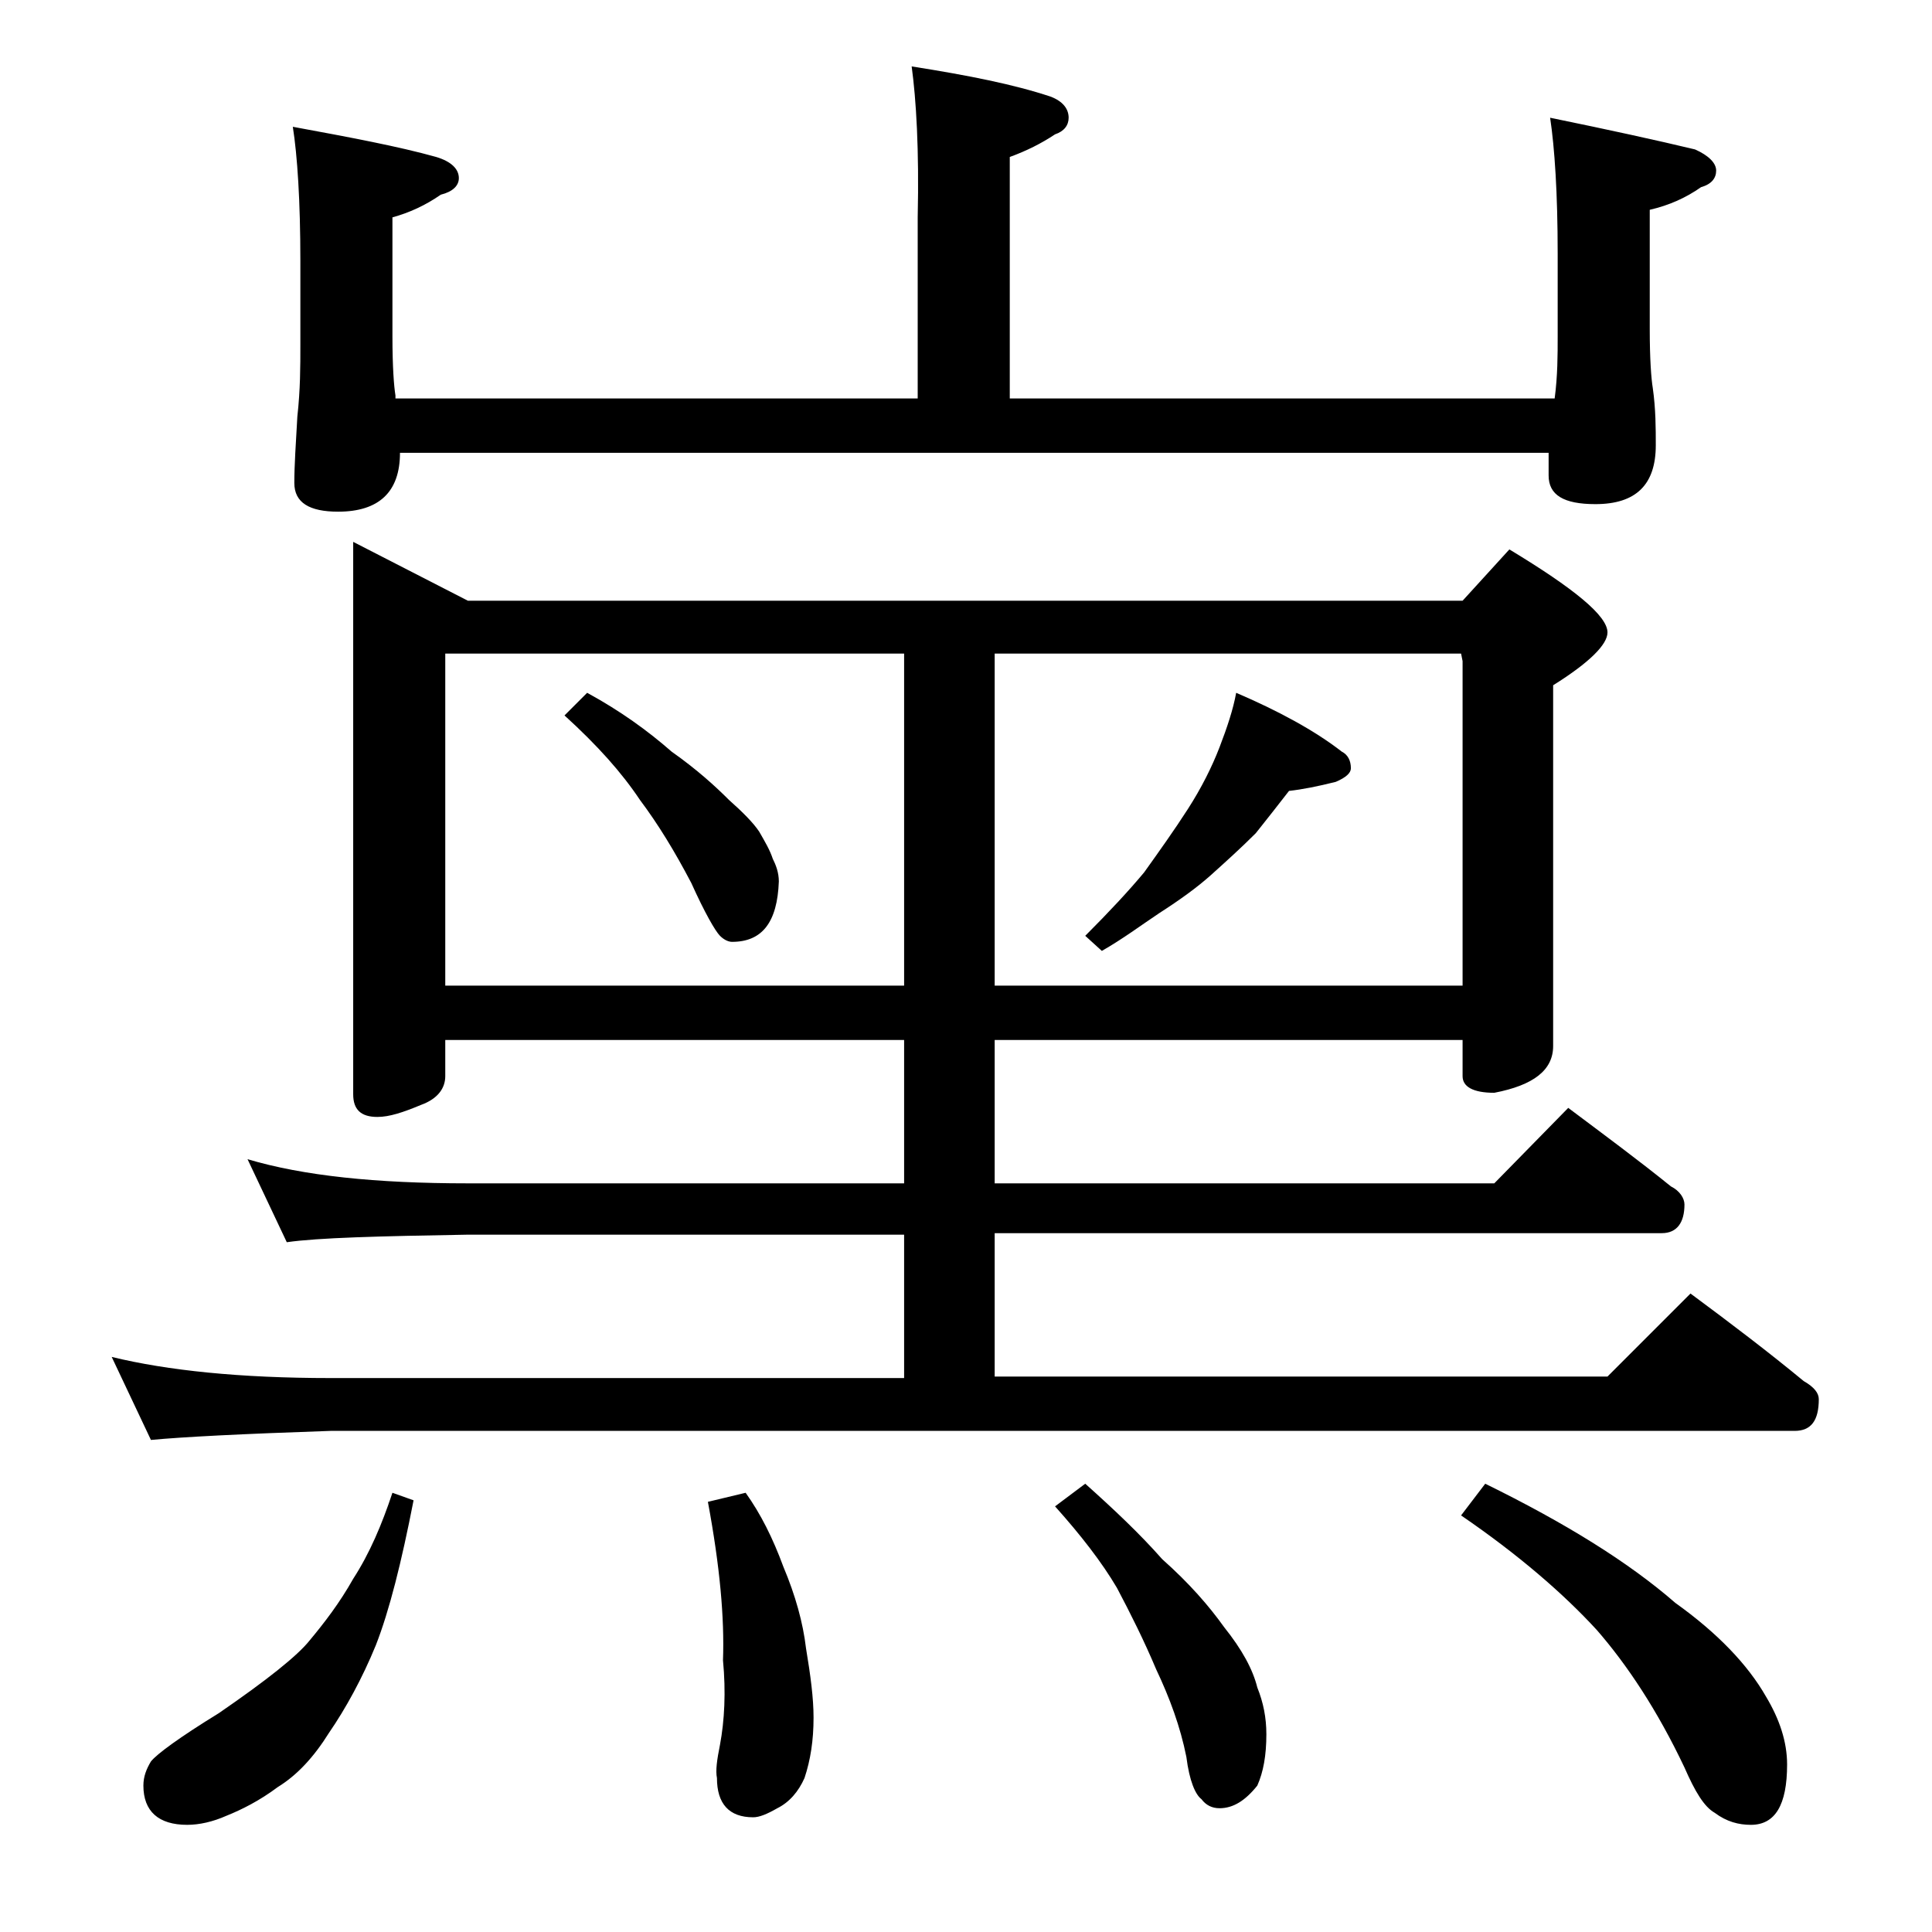 <?xml version="1.0" encoding="utf-8"?>
<!-- Generator: Adobe Illustrator 18.0.0, SVG Export Plug-In . SVG Version: 6.00 Build 0)  -->
<!DOCTYPE svg PUBLIC "-//W3C//DTD SVG 1.1//EN" "http://www.w3.org/Graphics/SVG/1.1/DTD/svg11.dtd">
<svg version="1.1" id="Layer_1" xmlns="http://www.w3.org/2000/svg" xmlns:xlink="http://www.w3.org/1999/xlink" x="0px" y="0px"
	 viewBox="0 0 128 128" enable-background="new 0 0 128 128" xml:space="preserve">
<path d="M23.4,35.9l7.6,3.9h65.9l3.1-3.4c4.3,2.6,6.5,4.4,6.5,5.5c0,0.8-1.2,2-3.6,3.5v23.9c0,1.6-1.3,2.6-3.9,3.1
	c-1.4,0-2.1-0.4-2.1-1.1v-2.4h-31v9.5H99l4.9-5c2.4,1.8,4.7,3.5,6.8,5.2c0.6,0.3,0.9,0.8,0.9,1.2c0,1.2-0.5,1.9-1.5,1.9H65.9v9.5
	h40.6l5.5-5.5c2.7,2,5.2,3.9,7.5,5.8c0.7,0.4,1,0.8,1,1.2c0,1.4-0.5,2.1-1.6,2.1h-97C16,95,12.1,95.2,10,95.4l-2.6-5.5
	c3.7,0.9,8.5,1.4,14.5,1.4h38v-9.5H31c-5.9,0.1-9.9,0.2-12,0.5l-2.6-5.5c3.7,1.1,8.5,1.6,14.6,1.6h28.9v-9.5H29.5v2.4
	c0,0.8-0.5,1.5-1.6,1.9c-1.2,0.5-2.1,0.8-2.9,0.8c-1.1,0-1.6-0.5-1.6-1.5V35.9z M26,98.9l1.4,0.5c-0.8,4.1-1.6,7.3-2.5,9.6
	c-0.9,2.2-2,4.2-3.1,5.8c-1,1.6-2.1,2.8-3.4,3.6c-1.2,0.9-2.4,1.5-3.4,1.9c-0.9,0.4-1.8,0.6-2.6,0.6c-1.9,0-2.9-0.9-2.9-2.6
	c0-0.6,0.2-1.1,0.5-1.6c0.4-0.5,1.9-1.6,4.5-3.2c3.2-2.2,5.2-3.8,6-4.8c1-1.2,2-2.5,2.9-4.1C24.5,102.9,25.3,101,26,98.9z M60.4,4.4
	c3.8,0.6,6.8,1.2,9.2,2c0.8,0.3,1.2,0.8,1.2,1.4c0,0.5-0.3,0.9-0.9,1.1c-0.9,0.6-1.9,1.1-3,1.5v16h36.1c0.2-1.5,0.2-2.9,0.2-4.1
	v-5.5c0-4-0.2-7-0.5-9c3.9,0.8,7.1,1.5,9.6,2.1c0.9,0.4,1.4,0.9,1.4,1.4s-0.3,0.9-1,1.1c-1,0.7-2.1,1.2-3.4,1.5v7.9
	c0,2,0.1,3.3,0.2,3.9c0.2,1.4,0.2,2.7,0.2,3.8c0,2.6-1.3,3.9-4,3.9c-2.1,0-3.1-0.6-3.1-1.9v-1.5H26.5c0,2.6-1.4,3.9-4.1,3.9
	c-1.9,0-2.9-0.6-2.9-1.9c0-1.2,0.1-2.6,0.2-4.4c0.2-1.8,0.2-3.3,0.2-4.8v-5.5c0-4-0.2-7-0.5-8.9c3.8,0.7,7,1.3,9.5,2
	c1,0.3,1.5,0.8,1.5,1.4c0,0.5-0.4,0.9-1.2,1.1c-1,0.7-2.1,1.2-3.2,1.5v7.9c0,2,0.1,3.3,0.2,3.9v0.2h34.6v-12
	C60.9,9.9,60.7,6.6,60.4,4.4z M29.5,65.3h30.4v-22H29.5V65.3z M38.9,45.9c2.2,1.2,4,2.5,5.6,3.9c1.7,1.2,2.9,2.3,3.8,3.2
	c0.9,0.8,1.6,1.5,2,2.1c0.4,0.7,0.7,1.2,0.9,1.8c0.2,0.4,0.4,0.9,0.4,1.5c-0.1,2.7-1.1,4-3.1,4c-0.2,0-0.5-0.1-0.8-0.4
	c-0.3-0.3-1-1.5-1.9-3.5c-1.1-2.1-2.2-3.9-3.4-5.5c-1.2-1.8-2.8-3.6-5-5.6L38.9,45.9z M49.4,98.9c1,1.4,1.8,3,2.5,4.9
	c0.8,1.9,1.3,3.7,1.5,5.4c0.3,1.8,0.5,3.3,0.5,4.6c0,1.5-0.2,2.8-0.6,4c-0.4,0.9-1,1.6-1.8,2c-0.7,0.4-1.2,0.6-1.6,0.6
	c-1.6,0-2.4-0.9-2.4-2.6c-0.1-0.5,0-1.2,0.2-2.2c0.3-1.6,0.4-3.5,0.2-5.6c0.1-2.8-0.2-6.2-1-10.5L49.4,98.9z M65.9,43.3v22h31V43.8
	l-0.1-0.5H65.9z M71.9,98.3c1.9,1.7,3.6,3.3,5.1,5c1.8,1.6,3.1,3.1,4.1,4.5c1.2,1.5,1.9,2.8,2.2,4c0.4,1,0.6,2,0.6,3.1
	c0,1.4-0.2,2.5-0.6,3.4c-0.8,1-1.6,1.5-2.5,1.5c-0.5,0-0.9-0.2-1.2-0.6c-0.4-0.3-0.8-1.2-1-2.8c-0.4-2-1.1-3.9-2-5.8
	c-0.8-1.9-1.7-3.7-2.6-5.4c-1-1.7-2.4-3.5-4.1-5.4L71.9,98.3z M81.9,45.9c2.8,1.2,5.2,2.5,7,3.9c0.4,0.2,0.6,0.6,0.6,1.1
	c0,0.3-0.3,0.6-1,0.9c-1.2,0.3-2.2,0.5-3.1,0.6c-0.7,0.9-1.4,1.8-2.2,2.8c-1,1-2,1.9-3,2.8c-0.9,0.8-2,1.6-3.4,2.5
	c-1.2,0.8-2.4,1.7-3.8,2.5l-1.1-1c1.6-1.6,2.9-3,3.9-4.2c1-1.4,2-2.8,2.9-4.2c0.9-1.4,1.6-2.8,2.1-4.1C81.3,48.2,81.7,47,81.9,45.9z
	 M98.4,98.3c5.3,2.6,9.5,5.2,12.6,7.9c2.8,2,4.8,4.1,6,6.2c0.9,1.5,1.4,3,1.4,4.5c0,2.7-0.8,4-2.4,4c-0.8,0-1.6-0.2-2.4-0.8
	c-0.7-0.4-1.3-1.4-2-3c-1.8-3.8-3.8-6.8-5.8-9.1c-2.2-2.4-5.2-5-9-7.6L98.4,98.3z"/>
</svg>
